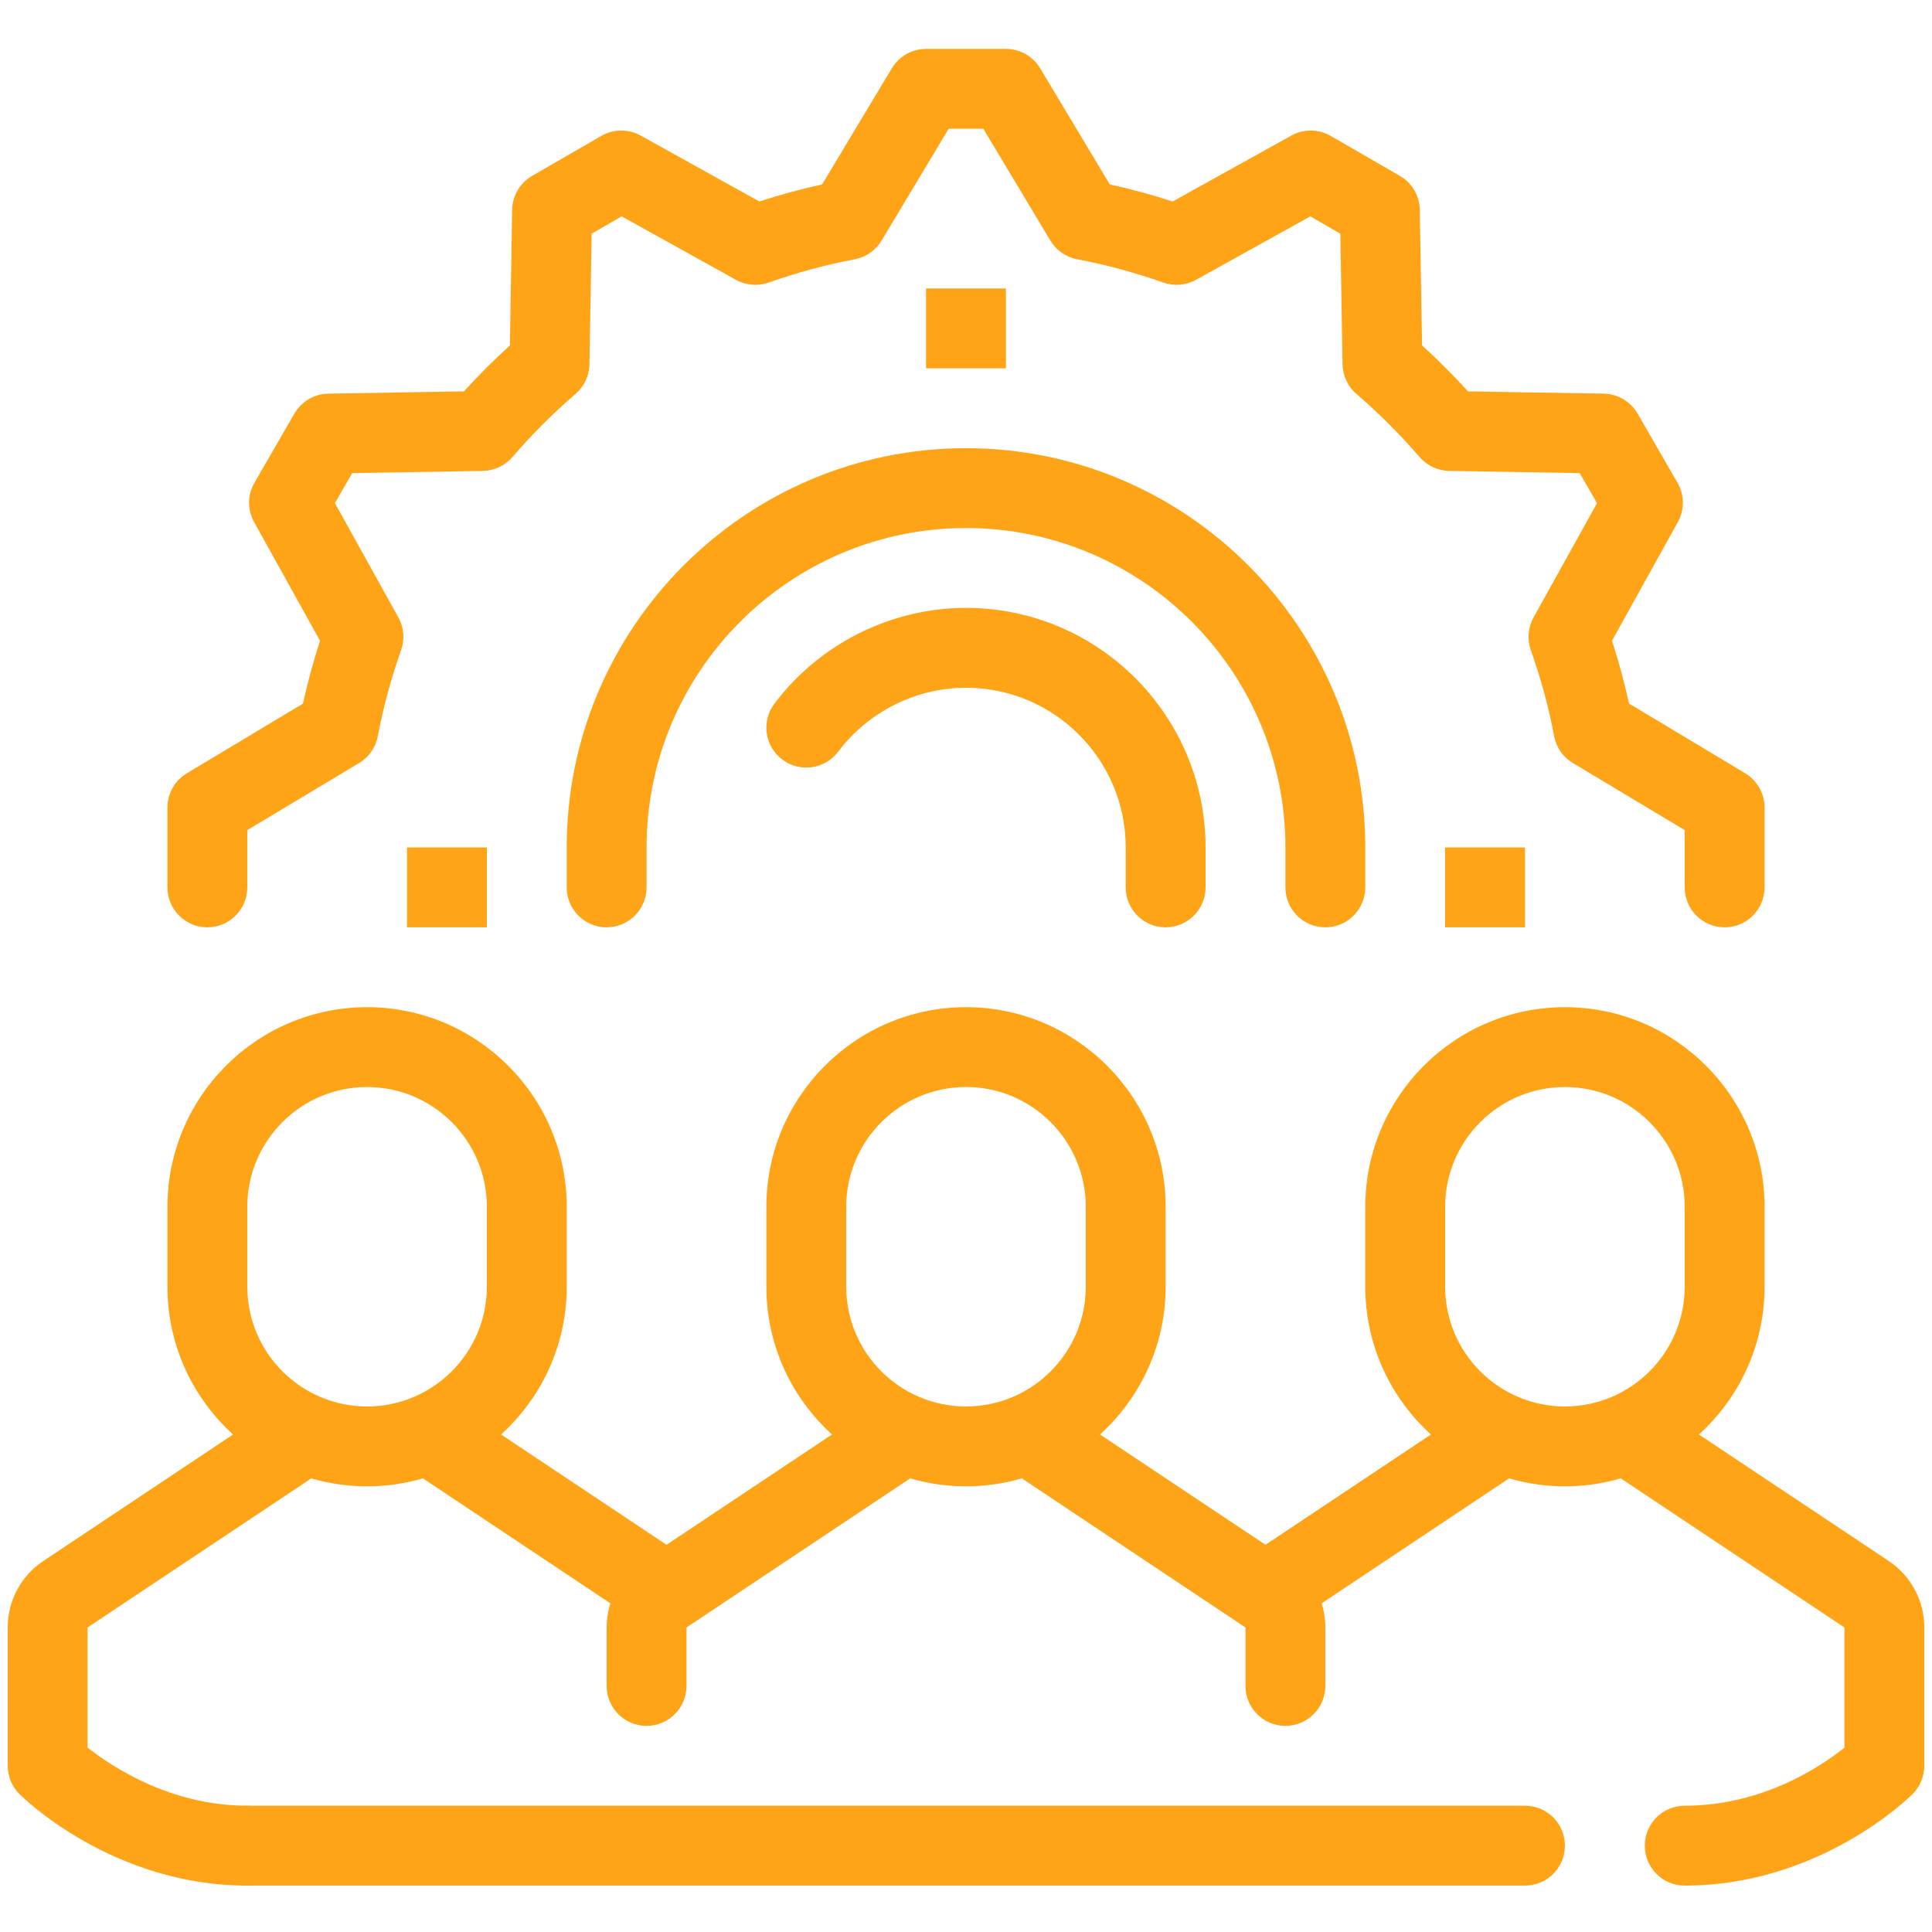 <svg width="125" height="125" viewBox="0 0 125 125" fill="none" xmlns="http://www.w3.org/2000/svg">
<g clip-path="url(#clip0_4083_41647)">
<path d="M23.75 96.164C16.628 96.164 10.834 90.37 10.834 83.248V78.08C10.834 70.959 16.628 65.164 23.75 65.164C30.872 65.164 36.667 70.959 36.667 78.08V83.248C36.667 90.37 30.872 96.164 23.75 96.164ZM23.75 70.33C19.477 70.33 16 73.808 16 78.08V83.248C16 87.52 19.477 90.998 23.75 90.998C28.024 90.998 31.5 87.52 31.5 83.248V78.08C31.5 73.808 28.024 70.33 23.75 70.33Z" fill="#FFA416"/>
<path d="M16 121.998C7.281 121.998 1.5 116.317 1.257 116.074C0.772 115.591 0.5 114.935 0.5 114.248V105.296C0.5 103.56 1.36 101.953 2.805 100.995L17.152 91.431C18.338 90.641 19.942 90.959 20.735 92.147C21.526 93.335 21.205 94.937 20.02 95.73L5.666 105.296V113.067C7.217 114.294 11.027 116.83 16 116.83C17.426 116.83 18.584 117.986 18.584 119.414C18.584 120.843 17.426 121.998 16 121.998Z" fill="#FFA416"/>
<path d="M42.983 106.064L27.483 95.73C26.765 95.25 26.334 94.444 26.334 93.581V90.998H31.5V92.199L45.851 101.765L42.983 106.064Z" fill="#FFA416"/>
<path d="M62.5 96.164C55.379 96.164 49.584 90.37 49.584 83.248V78.08C49.584 70.959 55.379 65.164 62.5 65.164C69.622 65.164 75.417 70.959 75.417 78.08V83.248C75.417 90.37 69.622 96.164 62.5 96.164ZM62.5 70.33C58.227 70.33 54.75 73.808 54.75 78.08V83.248C54.75 87.52 58.227 90.998 62.5 90.998C66.774 90.998 70.25 87.52 70.25 83.248V78.08C70.25 73.808 66.774 70.33 62.5 70.33Z" fill="#FFA416"/>
<path d="M41.834 111.664C40.407 111.664 39.25 110.509 39.25 109.08V105.296C39.25 103.56 40.11 101.953 41.555 100.995L55.902 91.431C57.088 90.641 58.692 90.959 59.485 92.147C60.276 93.335 59.955 94.937 58.77 95.73L44.416 105.296V109.08C44.416 110.509 43.259 111.664 41.834 111.664Z" fill="#FFA416"/>
<path d="M83.166 111.664C81.737 111.664 80.583 110.509 80.583 109.08V105.296L66.233 95.73C65.046 94.937 64.727 93.335 65.516 92.147C66.307 90.959 67.906 90.641 69.1 91.431L83.451 100.997C84.889 101.959 85.749 103.565 85.749 105.296V109.08C85.749 110.509 84.594 111.664 83.166 111.664Z" fill="#FFA416"/>
<path d="M101.25 96.164C94.129 96.164 88.334 90.37 88.334 83.248V78.08C88.334 70.959 94.129 65.164 101.25 65.164C108.372 65.164 114.167 70.959 114.167 78.08V83.248C114.167 90.37 108.372 96.164 101.25 96.164ZM101.25 70.33C96.977 70.33 93.5 73.808 93.5 78.08V83.248C93.5 87.52 96.977 90.998 101.25 90.998C105.524 90.998 109 87.52 109 83.248V78.08C109 73.808 105.524 70.33 101.25 70.33Z" fill="#FFA416"/>
<path d="M82.017 106.064L79.152 101.765L93.5 92.199V90.998H98.666V93.581C98.666 94.444 98.235 95.25 97.517 95.73L82.017 106.064Z" fill="#FFA416"/>
<path d="M109 121.998C107.572 121.998 106.417 120.843 106.417 119.414C106.417 117.986 107.572 116.83 109 116.83C114.022 116.83 117.797 114.304 119.334 113.077V105.296L104.983 95.73C103.795 94.937 103.474 93.335 104.267 92.147C105.058 90.959 106.657 90.641 107.851 91.431L122.201 100.997C123.64 101.959 124.5 103.565 124.5 105.296V114.248C124.5 114.935 124.229 115.591 123.743 116.074C123.5 116.317 117.719 121.998 109 121.998Z" fill="#FFA416"/>
<path d="M98.666 121.997H16C14.574 121.997 13.416 120.842 13.416 119.414C13.416 117.985 14.574 116.83 16 116.83H98.666C100.095 116.83 101.25 117.985 101.25 119.414C101.25 120.842 100.095 121.997 98.666 121.997Z" fill="#FFA416"/>
<path d="M111.584 59.998C110.155 59.998 109 58.84 109 57.414V53.709L101.762 49.367C101.129 48.988 100.687 48.355 100.553 47.628C100.21 45.802 99.716 43.975 99.041 42.051C98.799 41.353 98.866 40.589 99.222 39.945L103.327 32.552L102.206 30.61L93.759 30.467C93.023 30.455 92.325 30.129 91.847 29.571C90.587 28.108 89.209 26.735 87.76 25.484C87.2 25.003 86.874 24.306 86.861 23.57L86.719 15.12L84.777 13.998L77.385 18.103C76.739 18.463 75.972 18.527 75.281 18.285C73.397 17.625 71.521 17.116 69.7 16.776C68.971 16.639 68.338 16.197 67.959 15.564L63.621 8.33H61.379L57.037 15.567C56.657 16.2 56.024 16.641 55.298 16.776C53.456 17.122 51.632 17.615 49.72 18.285C49.023 18.527 48.256 18.463 47.612 18.103L40.219 13.998L38.279 15.12L38.137 23.572C38.124 24.309 37.798 25.003 37.241 25.484C35.786 26.739 34.409 28.114 33.154 29.571C32.673 30.129 31.975 30.455 31.242 30.467L22.789 30.61L21.668 32.549L25.773 39.944C26.133 40.589 26.197 41.353 25.954 42.051C25.285 43.96 24.791 45.784 24.446 47.628C24.308 48.355 23.869 48.988 23.237 49.367L16 53.709V57.414C16 58.84 14.843 59.998 13.417 59.998C11.991 59.998 10.834 58.84 10.834 57.414V52.248C10.834 51.34 11.309 50.498 12.086 50.033L19.602 45.523C19.896 44.18 20.263 42.82 20.705 41.457L16.442 33.782C16 32.986 16.008 32.02 16.463 31.234L19.046 26.76C19.501 25.975 20.332 25.484 21.239 25.469L30.018 25.321C30.958 24.285 31.955 23.291 32.989 22.351L33.136 13.572C33.151 12.665 33.642 11.834 34.427 11.38L38.901 8.796C39.689 8.339 40.658 8.33 41.452 8.772L49.126 13.035C50.49 12.596 51.852 12.226 53.192 11.932L57.703 4.417C58.168 3.639 59.01 3.164 59.917 3.164H65.084C65.993 3.164 66.832 3.642 67.298 4.419L71.803 11.932C73.149 12.226 74.507 12.593 75.872 13.035L83.547 8.772C84.34 8.33 85.308 8.339 86.094 8.793L90.569 11.377C91.354 11.831 91.845 12.663 91.86 13.572L92.007 22.348C93.041 23.288 94.035 24.283 94.978 25.321L103.756 25.469C104.666 25.484 105.497 25.975 105.952 26.76L108.535 31.234C108.99 32.02 108.997 32.986 108.556 33.779L104.296 41.454C104.74 42.834 105.105 44.18 105.399 45.52L112.914 50.031C113.689 50.498 114.167 51.34 114.167 52.248V57.414C114.167 58.84 113.013 59.998 111.584 59.998Z" fill="#FFA416"/>
<path d="M85.75 59.998C84.321 59.998 83.166 58.84 83.166 57.414V54.831C83.166 43.436 73.895 34.164 62.5 34.164C51.105 34.164 41.833 43.436 41.833 54.831V57.414C41.833 58.84 40.675 59.998 39.25 59.998C37.824 59.998 36.666 58.84 36.666 57.414V54.831C36.666 40.586 48.255 28.998 62.5 28.998C76.744 28.998 88.333 40.586 88.333 54.831V57.414C88.333 58.84 87.178 59.998 85.75 59.998Z" fill="#FFA416"/>
<path d="M59.916 18.664H65.083V23.83H59.916V18.664Z" fill="#FFA416"/>
<path d="M26.334 54.83H31.5V59.997H26.334V54.83Z" fill="#FFA416"/>
<path d="M93.5 54.83H98.666V59.997H93.5V54.83Z" fill="#FFA416"/>
<path d="M75.416 59.997C73.988 59.997 72.834 58.839 72.834 57.414V54.83C72.834 49.131 68.199 44.497 62.5 44.497C59.271 44.497 56.179 46.044 54.231 48.633C53.374 49.773 51.756 50.002 50.614 49.144C49.475 48.287 49.245 46.667 50.103 45.528C53.022 41.648 57.656 39.33 62.5 39.33C71.049 39.33 78 46.283 78 54.83V57.414C78 58.839 76.845 59.997 75.416 59.997Z" fill="#FFA416"/>
</g>
<defs>
<clipPath id="clip0_4083_41647">
<rect width="124" height="124" fill="white" transform="translate(0.5 0.5)"/>
</clipPath>
</defs>
</svg>
